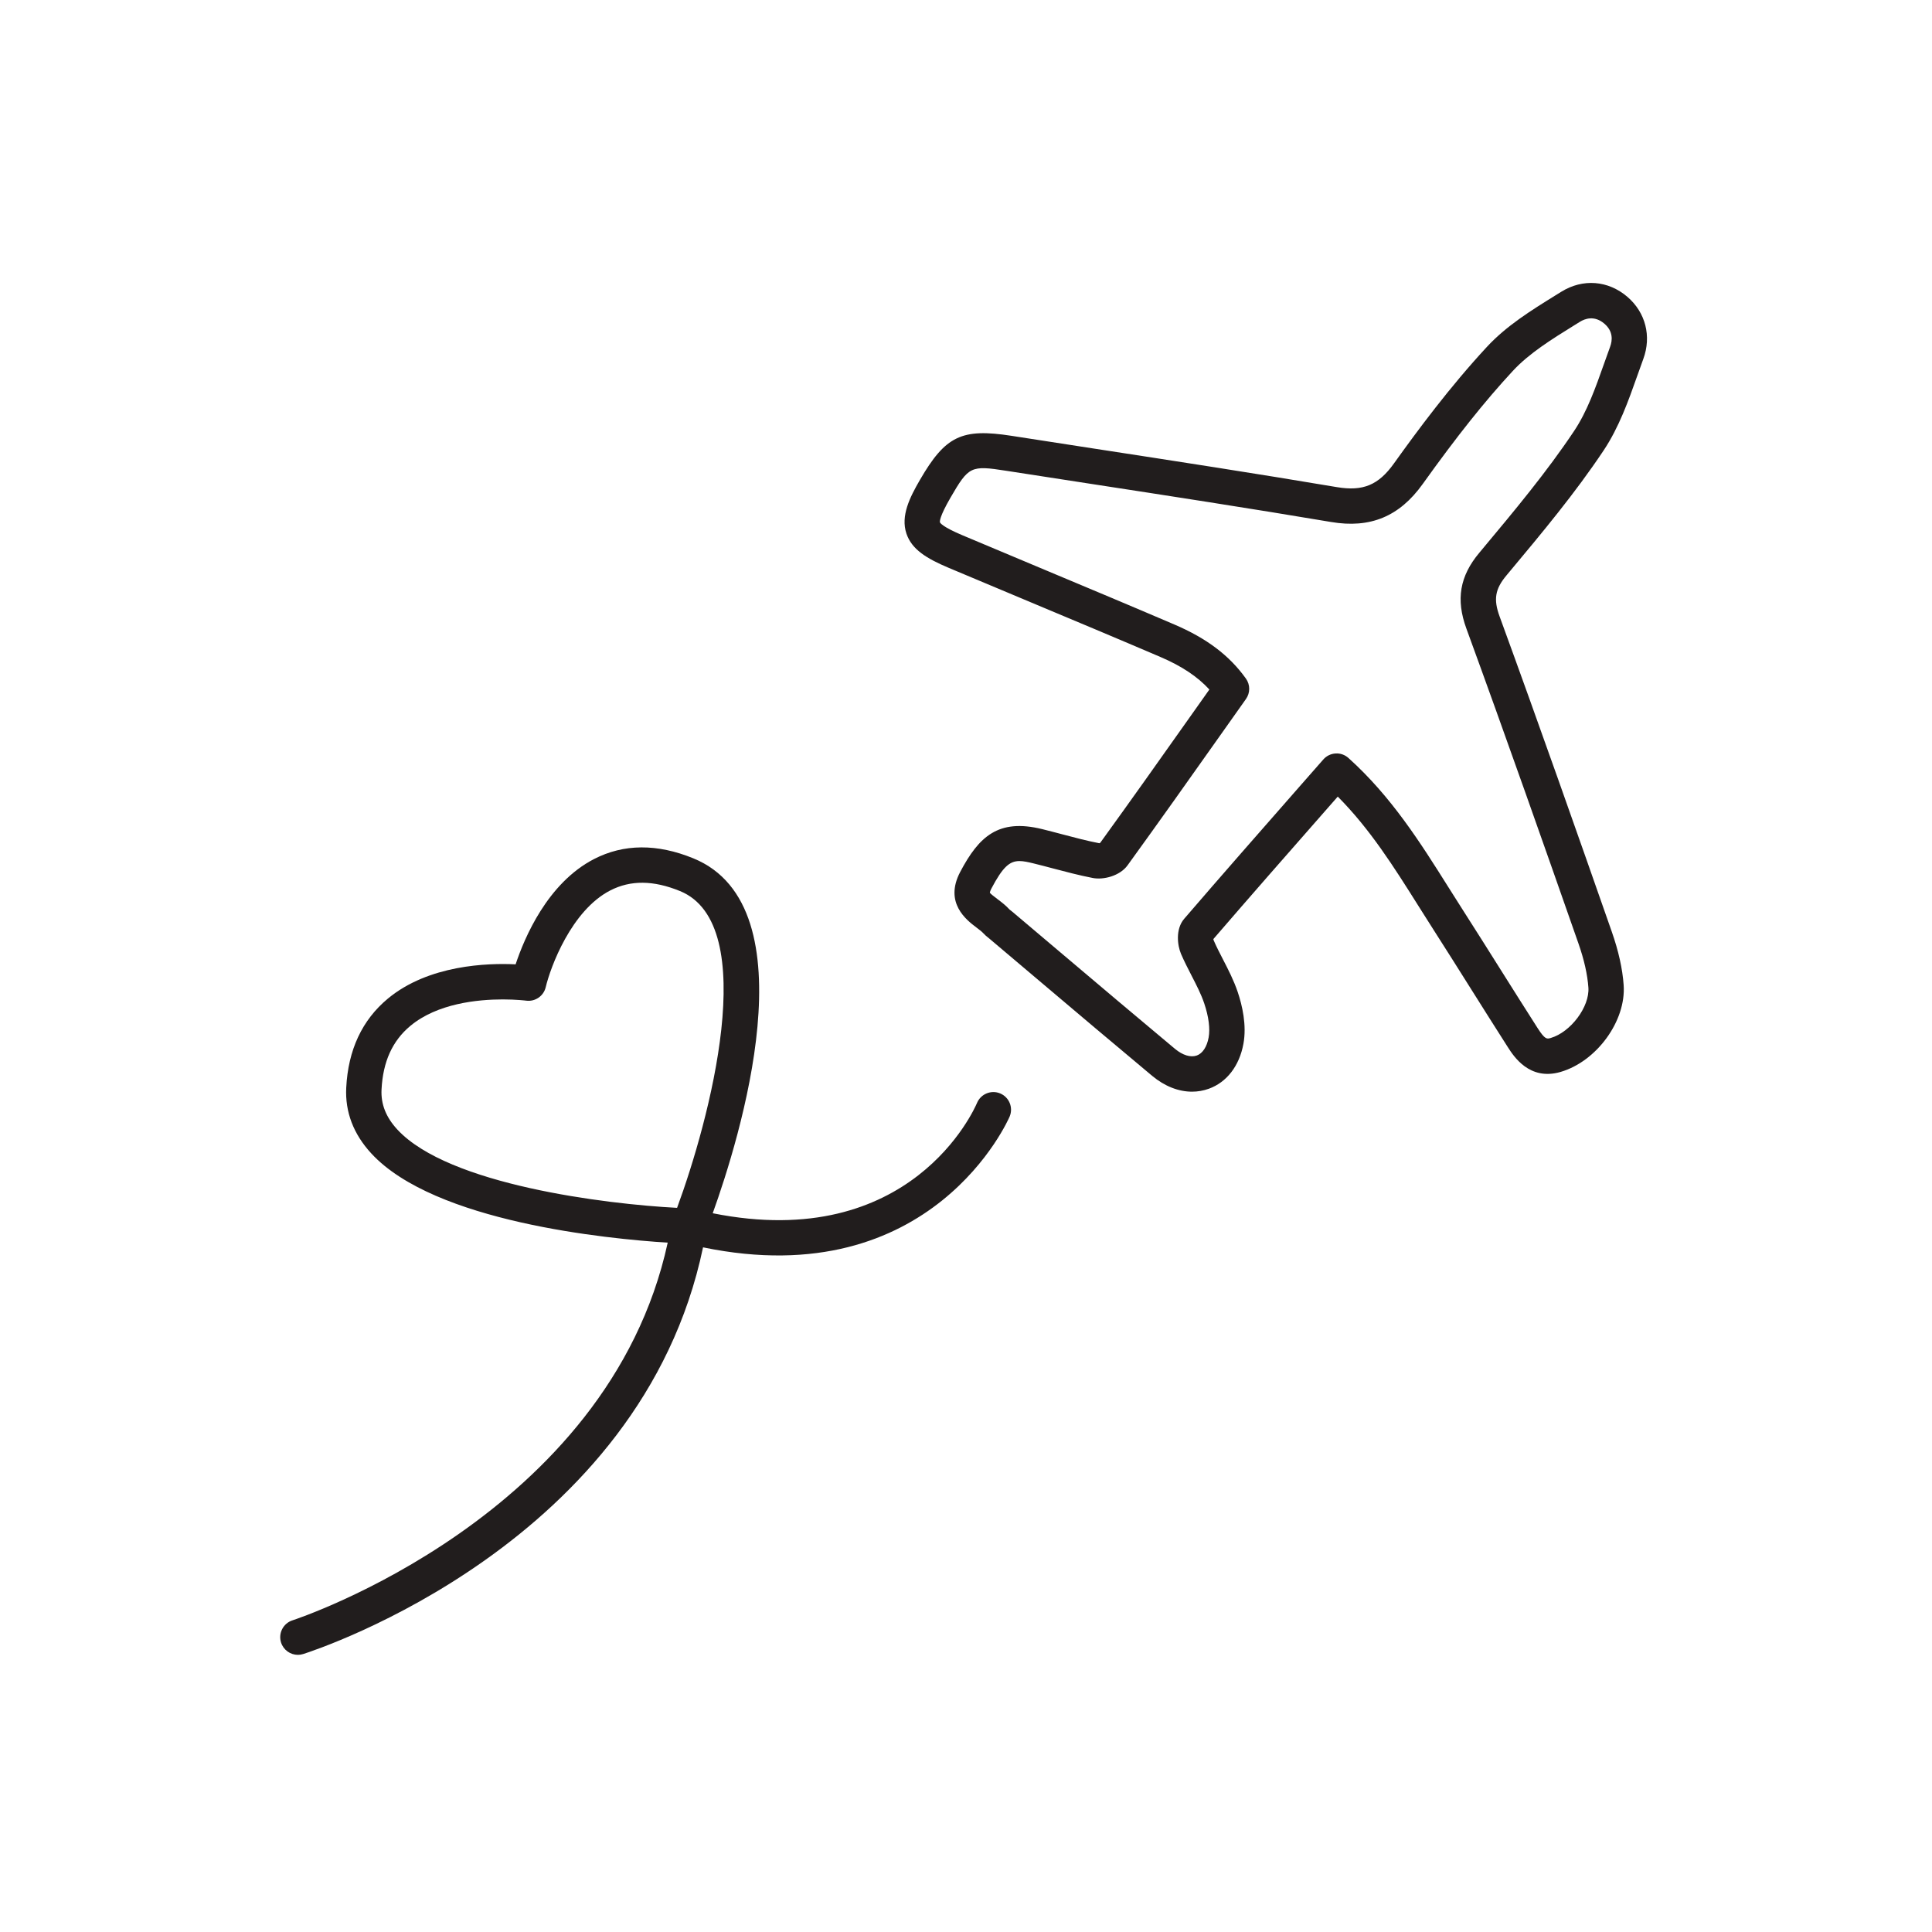 <svg version="1.2" preserveAspectRatio="xMidYMid meet" height="1152" viewBox="0 0 864 864" zoomAndPan="magnify" width="1152" xmlns:xlink="http://www.w3.org/1999/xlink" xmlns="http://www.w3.org/2000/svg"><defs><clipPath id="a25b7a7b21"><path d="M 125 378 L 453 378 L 453 740.066 L 125 740.066 Z M 125 378"></path></clipPath></defs><g id="fd4bdb58f9"><path d="M 720.062 155.051 C 719.141 157.551 718.242 160.086 717.348 162.617 C 713.461 173.598 709.793 183.965 703.992 192.668 C 691.762 211.023 677.168 228.5 663.059 245.395 L 661.539 247.219 C 652.801 257.66 651.023 268.105 655.766 281.082 C 673.617 329.922 691 379.387 705.891 421.926 C 708.426 429.156 709.918 435.789 710.336 441.645 C 710.945 450.215 702.434 461.598 693.465 464.199 C 691.781 464.684 690.934 464.93 687.609 459.742 C 682.109 451.152 676.676 442.516 671.238 433.879 C 665.605 424.922 659.965 415.969 654.254 407.055 C 652.066 403.637 649.902 400.199 647.738 396.766 C 635.188 376.824 622.207 356.203 603.023 338.969 C 601.457 337.559 599.414 336.812 597.27 336.961 C 595.16 337.078 593.191 338.047 591.797 339.633 L 580.824 352.129 C 563.59 371.766 546.496 391.234 529.566 410.898 C 525.602 415.535 526.551 422.812 528.16 426.594 C 529.574 429.879 531.219 433.082 532.859 436.273 C 535.066 440.551 537.148 444.59 538.535 448.711 C 540.531 454.621 541.23 460.031 540.508 463.961 C 539.738 468.152 537.812 471.09 535.219 472.023 C 532.473 473.016 528.898 471.918 525.406 469.016 C 508.199 454.652 491.09 440.18 473.984 425.711 L 452.723 407.734 L 451.496 406.77 C 449.797 404.898 447.859 403.43 446.148 402.137 C 444.953 401.23 442.949 399.715 442.672 399.246 C 442.672 399.246 442.672 398.66 443.387 397.301 C 448.422 387.785 451.434 385.07 455.914 385.07 C 457.711 385.07 459.754 385.516 462.254 386.133 C 465.16 386.84 468.055 387.609 470.945 388.375 C 476.676 389.887 482.613 391.457 488.625 392.625 C 493.492 393.609 500.844 391.695 504.254 386.973 C 518.328 367.547 532.188 347.957 546.184 328.164 L 557.191 312.617 C 559.141 309.871 559.133 306.195 557.176 303.457 C 549.82 293.148 539.652 285.465 525.176 279.277 C 505.891 271.02 486.547 262.922 467.203 254.82 C 454.918 249.68 442.633 244.539 430.375 239.359 C 421.531 235.617 420.477 233.895 420.352 233.586 C 420.262 233.262 420.066 231.191 425.074 222.543 C 433.211 208.52 434.113 208.051 449.922 210.523 L 486.859 216.23 C 522.438 221.699 559.219 227.367 595.289 233.441 C 612.793 236.395 625.828 231 636.242 216.449 C 651.602 194.984 664.027 179.395 676.531 165.891 C 683.855 157.977 694.016 151.68 703.836 145.59 L 706.562 143.898 C 708.719 142.559 713.008 140.895 717.508 144.77 C 721.488 148.191 721.09 152.246 720.062 155.051 Z M 727.816 132.781 C 719.207 125.375 707.863 124.492 698.215 130.473 L 695.508 132.152 C 684.789 138.801 673.711 145.664 664.93 155.148 C 648.305 173.098 633.996 192.422 623.387 207.246 C 616.457 216.938 609.551 219.797 597.914 217.855 C 561.734 211.758 524.891 206.086 489.262 200.609 L 452.359 194.902 C 430.074 191.445 422.812 194.941 411.395 214.617 C 406.883 222.402 402.703 230.668 405.352 238.602 C 407.738 245.719 414.332 249.738 424.211 253.918 C 436.496 259.105 448.797 264.254 461.102 269.406 C 480.406 277.488 499.707 285.566 518.953 293.805 C 528.426 297.855 535.512 302.555 540.836 308.359 L 533.281 319.035 C 519.504 338.52 505.852 357.809 492 376.945 C 491.793 377.02 491.609 377.086 491.664 377.109 C 486.145 376.043 480.723 374.609 474.984 373.09 C 472.008 372.301 469.02 371.512 466.031 370.777 C 446.414 365.969 437.75 374.145 429.41 389.926 C 422.121 403.777 432.27 411.457 436.609 414.742 C 437.883 415.703 439.082 416.613 439.746 417.348 C 440.438 418.125 441.246 418.809 442.508 419.801 L 463.766 437.777 C 480.91 452.277 498.043 466.773 515.285 481.152 C 520.852 485.789 527.055 488.203 533.09 488.203 C 535.645 488.203 538.164 487.766 540.598 486.891 C 548.613 483.992 554.246 476.684 556.062 466.816 C 557.602 458.453 555.523 449.598 553.523 443.66 C 551.758 438.422 549.297 433.645 546.914 429.027 C 545.434 426.172 543.957 423.305 542.723 420.434 C 542.684 420.32 542.641 420.148 542.621 419.961 C 559.152 400.77 575.863 381.746 592.707 362.562 L 598.254 356.242 C 612.715 370.797 623.27 387.559 634.359 405.184 C 636.551 408.664 638.73 412.141 640.945 415.582 C 646.633 424.457 652.246 433.379 657.855 442.297 C 663.316 450.965 668.77 459.633 674.293 468.266 C 676.941 472.402 683.973 483.402 697.863 479.383 C 714.059 474.684 727.258 456.523 726.105 440.523 C 725.594 433.273 723.809 425.254 720.809 416.699 C 705.906 374.113 688.496 324.582 670.621 275.656 C 667.832 268.035 668.602 263.418 673.672 257.355 L 675.191 255.531 C 689.574 238.305 704.445 220.5 717.148 201.438 C 724.043 191.094 728.215 179.301 732.254 167.891 C 733.129 165.418 734.004 162.949 734.902 160.508 C 738.629 150.379 735.914 139.762 727.816 132.781" style="stroke:none;fill-rule:nonzero;fill:#211d1d;fill-opacity:1;"></path><g clip-path="url(#a25b7a7b21)" clip-rule="nonzero"><path d="M 170.625 487.242 C 171.254 474.777 175.473 465.465 183.527 458.766 C 195.605 448.734 213.578 446.945 224.848 446.945 C 231.012 446.945 235.176 447.484 235.289 447.496 C 239.297 448.039 243.117 445.441 244.047 441.48 C 246.176 432.477 255.504 407.164 272.91 398.211 C 281.996 393.535 292.207 393.621 304.102 398.488 C 340.75 413.488 317.148 501.266 302.793 540.156 C 271.059 538.496 200.555 529.922 177.668 505.105 C 172.602 499.613 170.293 493.77 170.625 487.242 Z M 447.281 488.98 C 443.262 487.309 438.641 489.207 436.941 493.211 C 435.746 496.039 407.461 560.328 318.734 542.57 C 330.535 509.781 363.172 405.574 310.09 383.863 C 293.883 377.23 278.945 377.328 265.68 384.156 C 244.855 394.867 234.512 419.41 230.586 431.258 C 218.188 430.652 191.754 431.422 173.484 446.559 C 161.961 456.105 155.684 469.523 154.836 486.445 C 154.293 497.285 158.066 507.168 166.047 515.824 C 194.352 546.516 271.637 554.012 298.602 555.723 C 271.961 678.18 132.266 724.152 130.82 724.617 C 126.668 725.938 124.367 730.391 125.688 734.543 C 126.762 737.906 129.871 740.055 133.223 740.055 C 134.012 740.055 134.816 739.934 135.609 739.684 C 141.887 737.688 286.695 690.246 314.402 557.82 C 417.121 579.059 451.195 500.117 451.535 499.293 C 453.207 495.27 451.297 490.664 447.281 488.98" style="stroke:none;fill-rule:nonzero;fill:#211d1d;fill-opacity:1;"></path></g></g></svg>